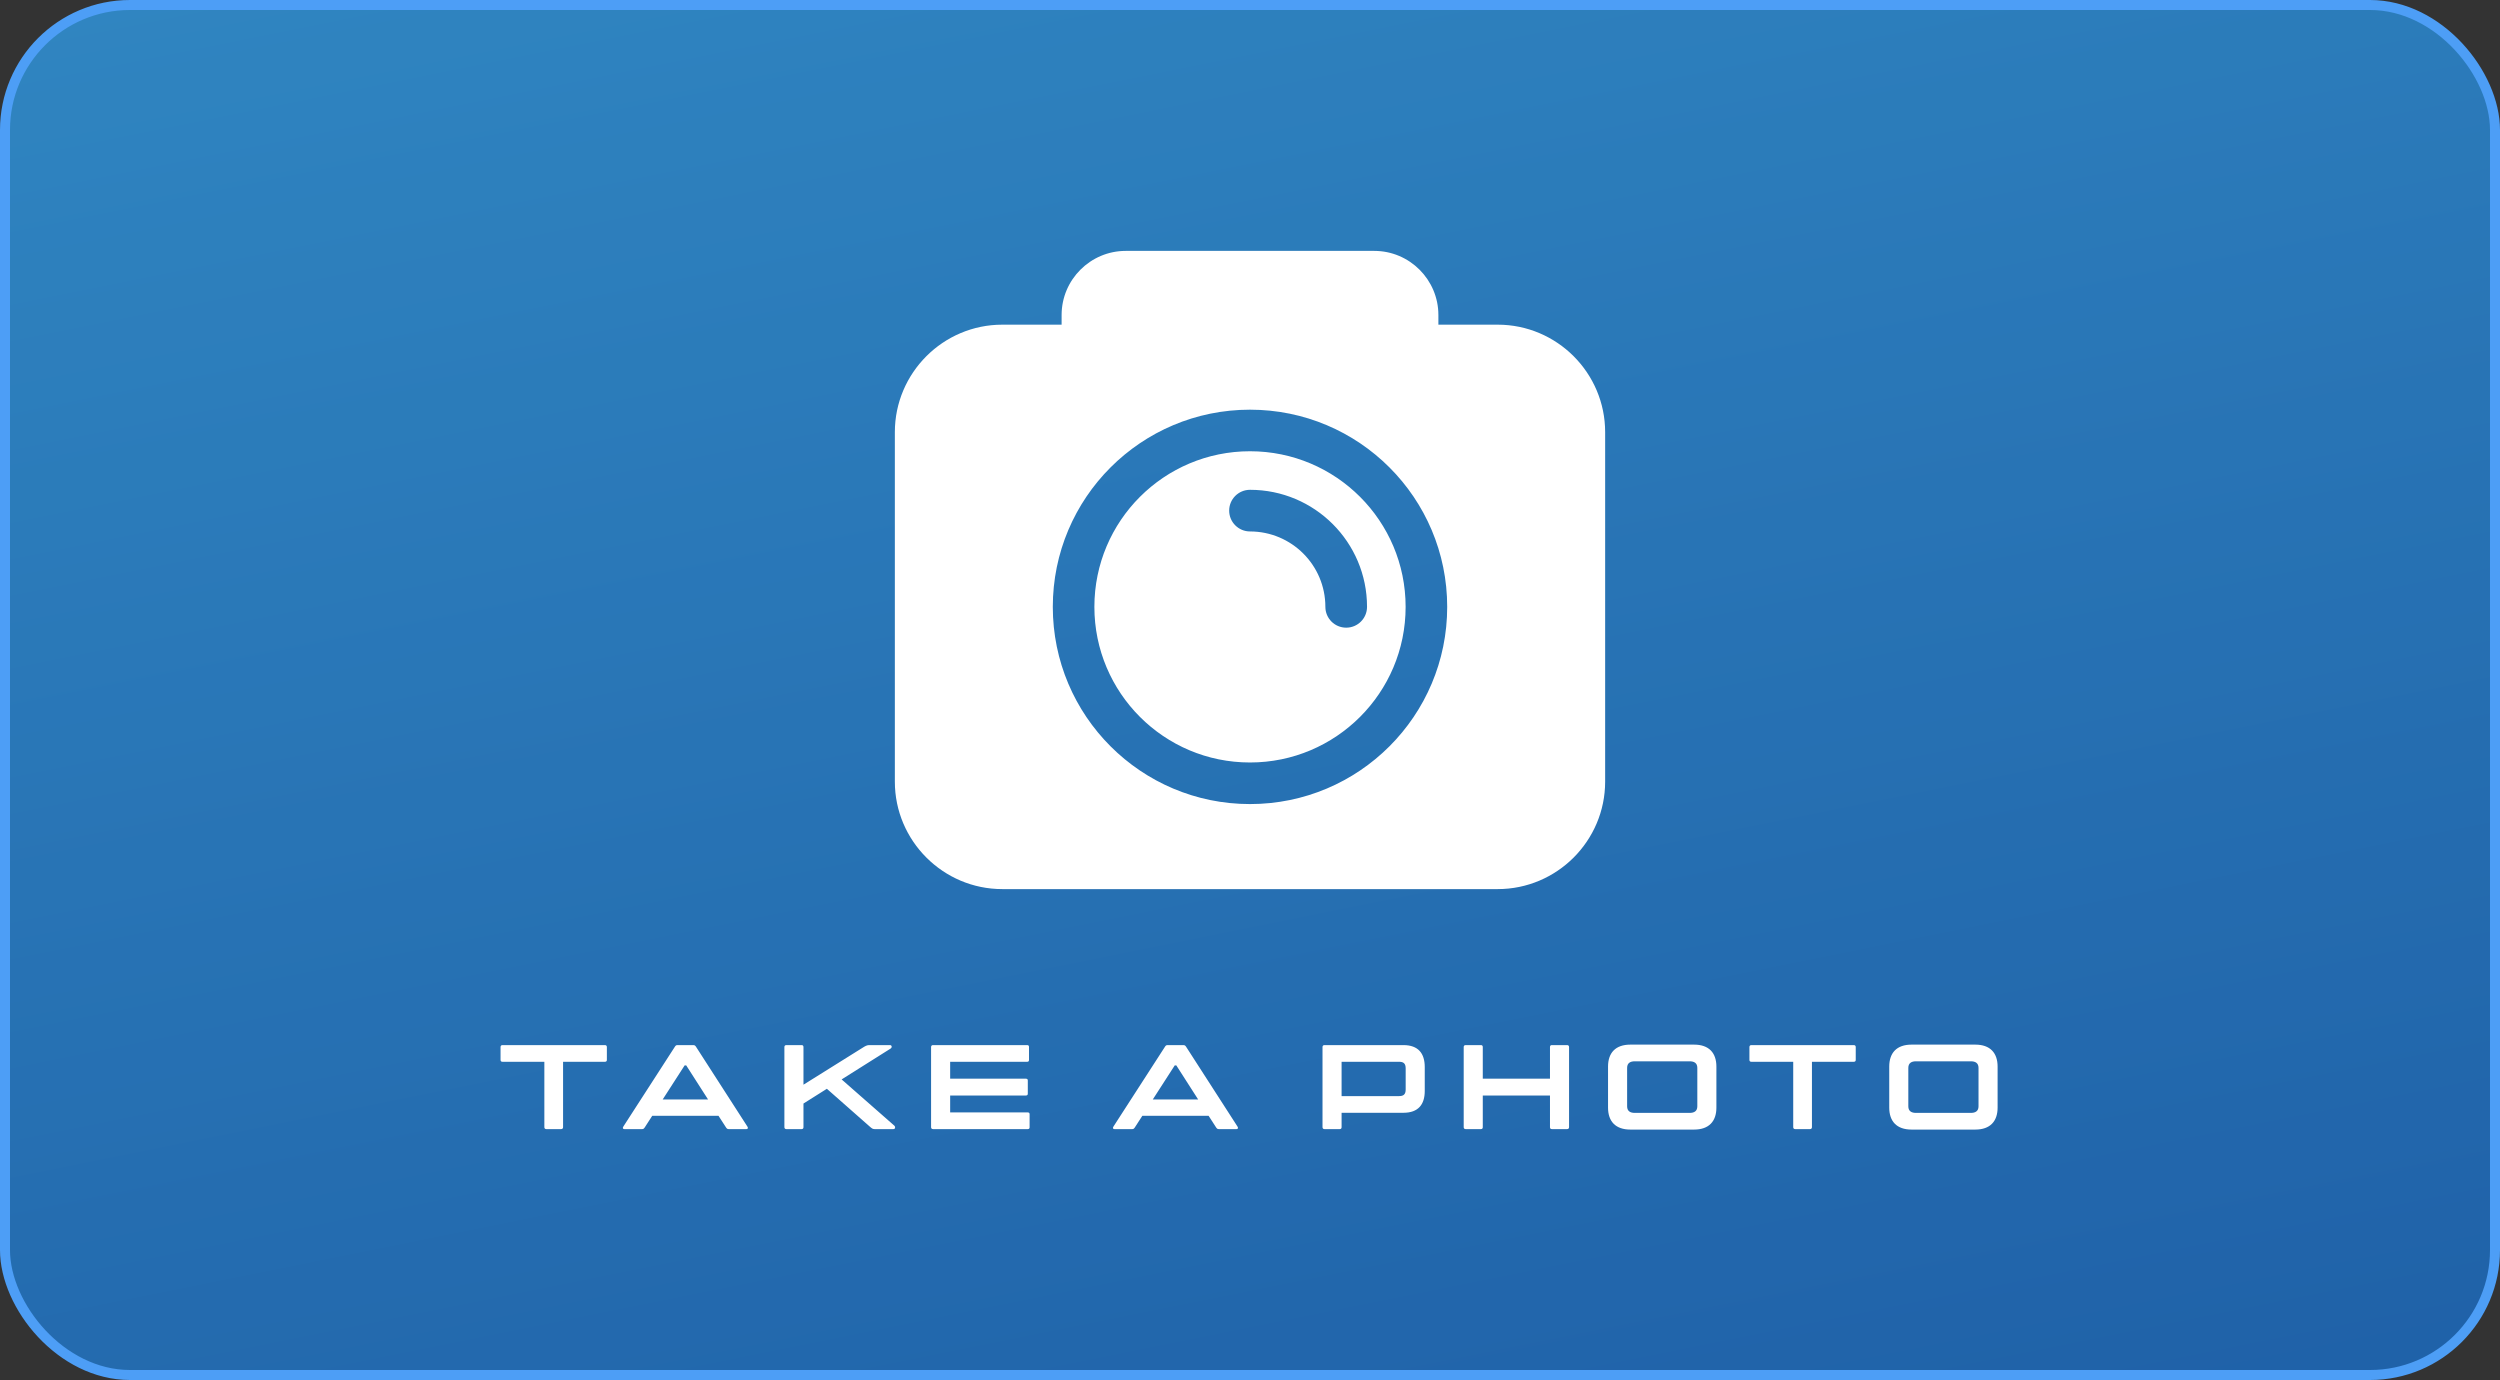 <svg width="250" height="138" viewBox="0 0 250 138" fill="none" xmlns="http://www.w3.org/2000/svg">
<rect x="0" y="0" width="250" height="138" fill="#333333" stroke="none"/>
<rect x="0.5" y="0.5" width="249" height="137" rx="12.5" fill="url(#paint0_linear_2381_7380)" fill-opacity="0.8"/>
<rect x="0.5" y="0.5" width="249" height="137" rx="12.5" fill="#4D9EF6" fill-opacity="0.3"/>
<rect x="0.5" y="0.5" width="249" height="137" rx="12.5" stroke="#4D9EF6"/>
<path fill-rule="evenodd" clip-rule="evenodd" d="M100.224 32.467H106.161V31.501C106.161 29.736 106.88 28.133 108.042 26.971C109.205 25.808 110.807 25.09 112.572 25.09H137.427C139.192 25.09 140.795 25.808 141.957 26.971C143.117 28.133 143.839 29.736 143.839 31.501V32.467H149.775C152.731 32.467 155.417 33.675 157.364 35.621C159.307 37.565 160.515 40.254 160.515 43.21V78.168C160.515 81.124 159.307 83.809 157.364 85.756C155.42 87.7 152.731 88.91 149.775 88.91H100.227C97.272 88.91 94.586 87.703 92.639 85.756C90.693 83.812 89.485 81.124 89.485 78.168V43.21C89.485 40.254 90.693 37.569 92.636 35.621C94.583 33.675 97.268 32.467 100.224 32.467ZM125 53.145C123.852 53.145 122.917 52.213 122.917 51.062C122.917 49.913 123.849 48.981 125 48.981C128.231 48.981 131.158 50.291 133.276 52.409C135.393 54.526 136.703 57.453 136.703 60.684C136.703 61.835 135.771 62.767 134.62 62.767C133.469 62.767 132.537 61.835 132.537 60.684C132.537 58.601 131.693 56.717 130.329 55.353C128.964 53.989 127.077 53.145 124.997 53.145L125 53.145ZM125 40.968C130.445 40.968 135.376 43.173 138.945 46.742C142.514 50.312 144.72 55.243 144.72 60.687C144.72 66.132 142.515 71.063 138.945 74.632C135.376 78.202 130.445 80.407 125 80.407C119.555 80.407 114.624 78.202 111.055 74.632C107.486 71.063 105.28 66.132 105.28 60.687C105.28 55.242 107.485 50.311 111.055 46.742C114.624 43.173 119.555 40.968 125 40.968ZM136.004 49.683C133.188 46.867 129.3 45.125 125 45.125C120.703 45.125 116.812 46.867 113.996 49.683C111.18 52.499 109.438 56.387 109.438 60.687C109.438 64.984 111.18 68.875 113.996 71.691C116.813 74.507 120.7 76.249 125 76.249C129.297 76.249 133.188 74.507 136.004 71.691C138.82 68.874 140.562 64.987 140.562 60.687C140.562 56.39 138.82 52.499 136.004 49.683Z" fill="white"/>
<path d="M60.495 104.51C60.615 104.51 60.687 104.582 60.687 104.702V105.998C60.687 106.118 60.615 106.178 60.495 106.178H56.307V112.718C56.307 112.838 56.235 112.91 56.115 112.91H54.627C54.507 112.91 54.435 112.838 54.435 112.718V106.178H50.247C50.127 106.178 50.055 106.118 50.055 105.998V104.702C50.055 104.582 50.127 104.51 50.247 104.51H60.495ZM74.741 112.658C74.849 112.814 74.765 112.91 74.645 112.91H72.857C72.713 112.91 72.653 112.826 72.569 112.694L71.849 111.578H65.225L64.505 112.694C64.421 112.826 64.361 112.91 64.229 112.91H62.429C62.309 112.91 62.225 112.814 62.333 112.658L67.469 104.702C67.541 104.582 67.601 104.51 67.733 104.51H69.341C69.473 104.51 69.545 104.582 69.617 104.702L74.741 112.658ZM66.269 109.946H70.805L68.621 106.538H68.465L66.269 109.946ZM89.455 112.586C89.551 112.694 89.539 112.91 89.335 112.91H87.463C87.271 112.91 87.187 112.838 87.031 112.706L82.687 108.878L80.347 110.354V112.718C80.347 112.838 80.287 112.91 80.167 112.91H78.631C78.511 112.91 78.439 112.838 78.439 112.718V104.702C78.439 104.582 78.511 104.51 78.631 104.51H80.167C80.287 104.51 80.347 104.582 80.347 104.702V108.47L86.299 104.75C86.491 104.63 86.683 104.51 86.911 104.51H89.011C89.167 104.51 89.251 104.726 89.059 104.858L84.163 107.942L89.455 112.586ZM102.78 111.242C102.9 111.242 102.96 111.302 102.96 111.422V112.73C102.96 112.85 102.9 112.91 102.78 112.91H93.3C93.18 112.91 93.108 112.838 93.108 112.718V104.702C93.108 104.582 93.18 104.51 93.3 104.51H102.72C102.84 104.51 102.9 104.57 102.9 104.69V105.998C102.9 106.118 102.84 106.178 102.72 106.178H95.016V107.87H102.6C102.72 107.87 102.78 107.93 102.78 108.05V109.37C102.78 109.49 102.72 109.55 102.6 109.55H95.016V111.242H102.78ZM123.751 112.658C123.859 112.814 123.775 112.91 123.655 112.91H121.867C121.723 112.91 121.663 112.826 121.579 112.694L120.859 111.578H114.235L113.515 112.694C113.431 112.826 113.371 112.91 113.239 112.91H111.439C111.319 112.91 111.235 112.814 111.343 112.658L116.479 104.702C116.551 104.582 116.611 104.51 116.743 104.51H118.351C118.483 104.51 118.555 104.582 118.627 104.702L123.751 112.658ZM115.279 109.946H119.815L117.631 106.538H117.475L115.279 109.946ZM140.339 104.51C141.827 104.51 142.475 105.338 142.475 106.706V109.094C142.475 110.45 141.827 111.278 140.339 111.278H134.159V112.718C134.159 112.838 134.099 112.91 133.979 112.91H132.443C132.323 112.91 132.251 112.838 132.251 112.718V104.702C132.251 104.582 132.323 104.51 132.443 104.51H140.339ZM140.567 108.95V106.838C140.567 106.346 140.351 106.178 139.907 106.178H134.159V109.61H139.907C140.351 109.61 140.567 109.442 140.567 108.95ZM156.714 104.51C156.834 104.51 156.906 104.582 156.906 104.702V112.718C156.906 112.838 156.834 112.91 156.714 112.91H155.178C155.058 112.91 154.998 112.838 154.998 112.718V109.55H148.278V112.718C148.278 112.838 148.218 112.91 148.098 112.91H146.562C146.442 112.91 146.37 112.838 146.37 112.718V104.702C146.37 104.582 146.442 104.51 146.562 104.51H148.098C148.218 104.51 148.278 104.582 148.278 104.702V107.87H154.998V104.702C154.998 104.582 155.058 104.51 155.178 104.51H156.714ZM163.036 112.958C161.548 112.958 160.804 112.13 160.804 110.762V106.658C160.804 105.29 161.548 104.462 163.036 104.462H169.408C170.896 104.462 171.64 105.29 171.64 106.658V110.762C171.64 112.13 170.896 112.958 169.408 112.958H163.036ZM163.48 111.29H168.964C169.408 111.29 169.732 111.122 169.732 110.63V106.79C169.732 106.298 169.408 106.13 168.964 106.13H163.48C163.036 106.13 162.712 106.298 162.712 106.79V110.63C162.712 111.122 163.036 111.29 163.48 111.29ZM185.382 104.51C185.502 104.51 185.574 104.582 185.574 104.702V105.998C185.574 106.118 185.502 106.178 185.382 106.178H181.194V112.718C181.194 112.838 181.122 112.91 181.002 112.91H179.514C179.394 112.91 179.322 112.838 179.322 112.718V106.178H175.134C175.014 106.178 174.942 106.118 174.942 105.998V104.702C174.942 104.582 175.014 104.51 175.134 104.51H185.382ZM191.156 112.958C189.668 112.958 188.924 112.13 188.924 110.762V106.658C188.924 105.29 189.668 104.462 191.156 104.462H197.528C199.016 104.462 199.76 105.29 199.76 106.658V110.762C199.76 112.13 199.016 112.958 197.528 112.958H191.156ZM191.6 111.29H197.084C197.528 111.29 197.852 111.122 197.852 110.63V106.79C197.852 106.298 197.528 106.13 197.084 106.13H191.6C191.156 106.13 190.832 106.298 190.832 106.79V110.63C190.832 111.122 191.156 111.29 191.6 111.29Z" fill="white"/>
<defs>
<linearGradient id="paint0_linear_2381_7380" x1="134.197" y1="174.155" x2="86.22" y2="-63.439" gradientUnits="userSpaceOnUse">
<stop stop-color="#004898"/>
<stop offset="1" stop-color="#279DD2"/>
</linearGradient>
</defs>
</svg>
